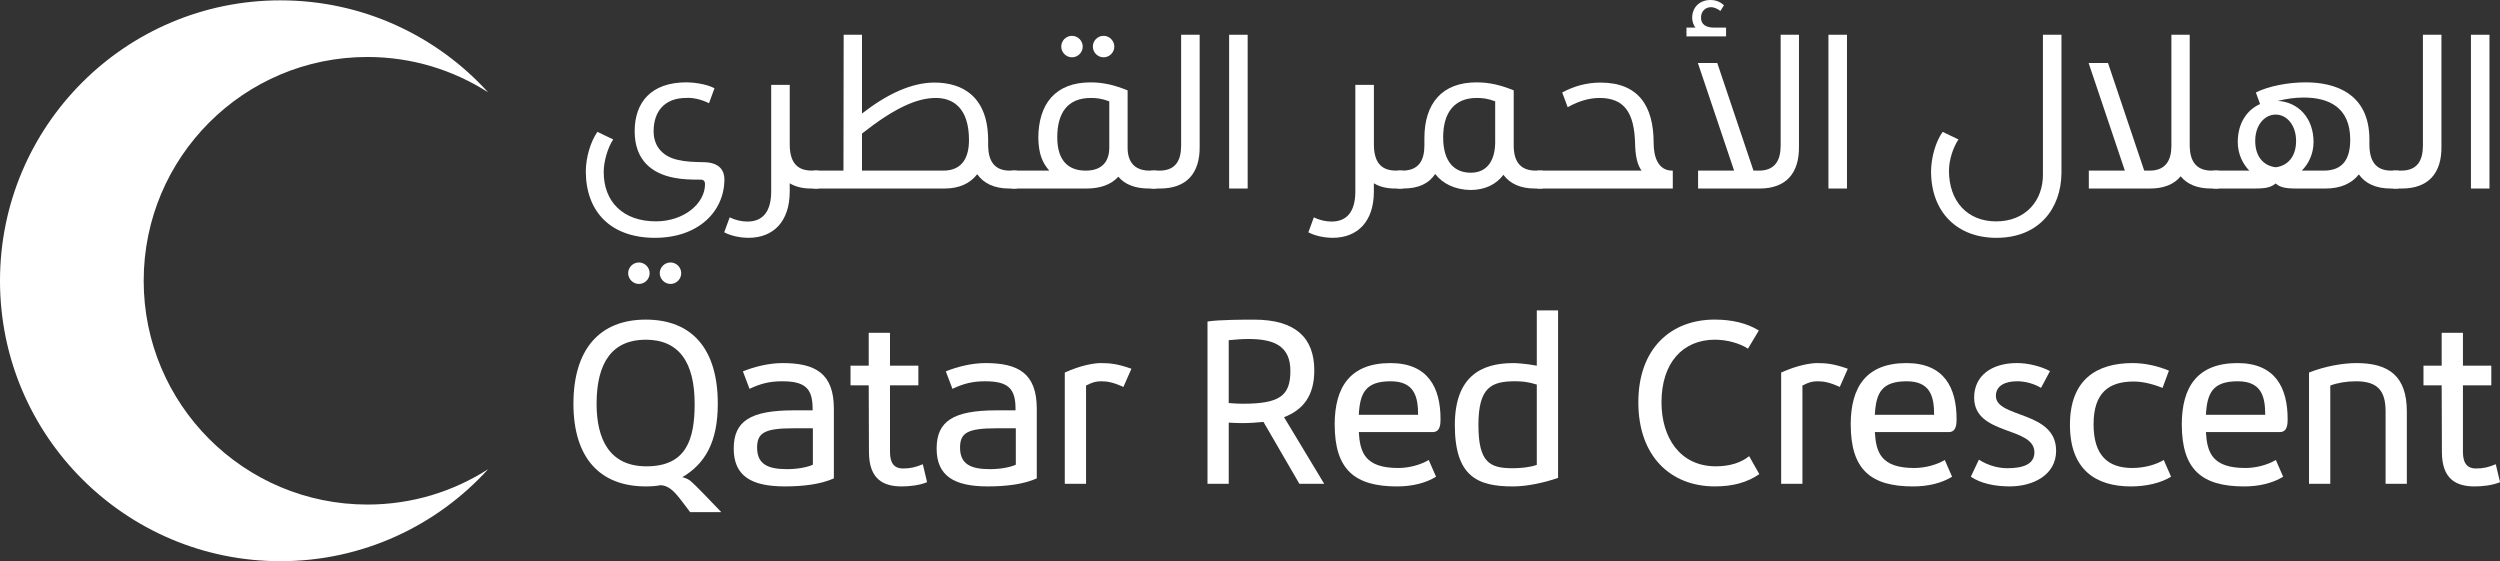 <?xml version="1.0" encoding="UTF-8"?><svg id="Layer_1" xmlns="http://www.w3.org/2000/svg" viewBox="0 0 1075.45 241.41"><rect x="0" y="0" width="1075.45" height="241.41" fill="#333333" stroke="none"/><defs><style>.cls-1{fill:#fff;}</style></defs><path class="cls-1" d="M158.06,217.05c-53.17,0-96.25-43.09-96.25-96.28S104.89,24.51,158.06,24.51c19.13,0,36.93,5.61,51.92,15.21C187.91,15.42,156.05.15,120.63.15,54.01.15,0,54.16,0,120.79s54.01,120.62,120.63,120.62c35.42,0,67.28-15.27,89.35-39.57-14.99,9.61-32.79,15.21-51.92,15.21Z"/><path class="cls-1" d="M281.81,102.31c-19.3,0-29.81-11.42-29.81-28.73.09-5.98,1.99-12.51,4.98-16.86l6.8,3.26c-2.26,3.44-4.08,9.24-4.08,14.04,0,12.78,8.34,21.2,22.47,21.2,11.87,0,21.12-7.52,21.12-16.04,0-.72-.27-1.9-1.81-1.9-4.44,0-7.88-.09-11.51-.81-9.52-1.81-16.95-7.52-16.95-20.03s7.16-21.02,22.29-21.02c2.17,0,8.06.45,12.05,2.54l-2.36,6.43c-3.71-1.81-7.34-2.45-9.79-2.26-9.51,0-14.04,5.98-14.04,14.32,0,7.16,4.62,11.06,10.42,12.32,3.35.81,6.71.91,11.15,1,6.88.09,8.88,3.71,8.88,7.34,0,13.95-11.33,25.19-29.81,25.19ZM270.22,117.53c0-2.54,2.09-4.62,4.62-4.62s4.62,2.08,4.62,4.62-2.09,4.62-4.62,4.62-4.62-2.17-4.62-4.62ZM283.81,117.53c0-2.54,2.09-4.62,4.62-4.62s4.62,2.08,4.62,4.62-2.08,4.62-4.62,4.62-4.62-2.17-4.62-4.62Z"/><path class="cls-1" d="M352.13,73.4v7.7h-3.35c-3.62,0-6.71-.81-9.06-2.26v3.62c0,12.96-7.16,19.84-17.67,19.84-3.8,0-7.79-.91-10.51-2.36l2.36-6.44c2.35,1.18,5.16,1.81,7.61,1.81,6.89,0,10.24-4.62,10.24-12.96v-45.85h7.98v25.55c0,6.89,2.45,11.33,9.42,11.33h2.99Z"/><path class="cls-1" d="M437.4,73.4v7.7h-3.26c-6.35,0-10.97-2.17-13.77-6.16-2.99,3.9-7.61,6.16-14.04,6.16h-56.45v-7.7h12.96l.09-58.45h7.88v33.89c10.69-8.33,21.29-13.32,31.17-13.32,12.05,0,23.02,5.98,23.1,24.74v2.72c.18,6.34,2.72,10.42,9.33,10.42h2.99ZM405.78,73.4c8.52,0,11.06-6.16,11.06-13.14,0-14.14-7.16-18.12-14.23-18.12-8.16,0-17.76,4.26-31.8,15.31v15.95h34.97Z"/><path class="cls-1" d="M497.49,73.4v7.7h-3.26c-5.89,0-10.33-1.72-13.14-5.07-3.08,3.35-7.7,5.07-13.68,5.07h-32.26v-7.7h16.22c-2.99-3.44-4.53-7.16-4.71-13.86,0-14.95,7.43-24.1,22.47-24.1,5.43,0,10.15,1.09,15.95,3.44v24.74c0,5.8,2.81,9.78,9.42,9.78h2.99ZM477.19,63.52v-19.93c-3.44-1.27-5.62-1.45-7.97-1.45-9.97,0-14.41,6.43-14.41,16.94,0,9.97,4.71,14.32,12.23,14.32s10.15-4.44,10.15-9.88ZM465.77,20.03c0,2.54-2.09,4.62-4.62,4.62s-4.62-2.08-4.62-4.62,2.08-4.62,4.62-4.62,4.62,2.17,4.62,4.62ZM479.36,20.03c0,2.54-2.09,4.62-4.62,4.62s-4.62-2.08-4.62-4.62,2.08-4.62,4.62-4.62,4.62,2.17,4.62,4.62Z"/><path class="cls-1" d="M516.07,62.98c.18,11.69-5.8,18.12-17.03,18.12h-3.81v-7.7h3.54c6.98,0,9.33-4.44,9.33-10.78V14.95h7.97v48.03Z"/><path class="cls-1" d="M528.75,81.1V14.95h7.97v66.15h-7.97Z"/><path class="cls-1" d="M603.42,73.4v7.7h-3.35c-3.62,0-6.71-.81-9.06-2.26v3.62c0,12.96-7.16,19.84-17.67,19.84-3.8,0-7.79-.91-10.51-2.36l2.36-6.44c2.35,1.18,5.16,1.81,7.61,1.81,6.89,0,10.24-4.62,10.24-12.96v-45.85h7.98v25.55c0,6.89,2.45,11.33,9.42,11.33h2.99Z"/><path class="cls-1" d="M663.59,73.4v7.7h-3.35c-6.16,0-10.69-2.09-13.5-5.89-3.08,4.07-7.88,6.52-14.14,6.52-6.8-.09-12.05-2.81-15.22-6.89-2.72,4.17-7.25,6.25-13.68,6.25h-2.54v-7.7h2.17c6.98,0,9.42-4.44,9.42-10.78v-3.17c0-14.86,7.52-24.01,22.38-24.01,5.53,0,10.24,1.09,16.04,3.44v23.74c0,6.34,2.45,10.78,9.42,10.78h2.99ZM643.2,61.35v-17.76c-3.35-1.27-5.62-1.45-7.97-1.45-9.7,0-14.41,6.43-14.41,16.94s4.8,15.22,11.87,15.22,10.42-5.26,10.51-12.96Z"/><path class="cls-1" d="M661.33,73.4h44.86c-1.81-2.36-2.72-6.34-2.81-11.78-.36-13.05-4.53-19.48-15.31-19.48-3.9,0-8.61,1.09-13.68,3.99l-2.36-6.34c5.17-2.81,10.69-4.26,16.49-4.26,16.22,0,22.84,9.97,22.84,25.92,0,5.71,1.72,11.96,8.06,11.96h.18v7.7h-58.26v-7.7Z"/><path class="cls-1" d="M742.52,11.87v3.8h-17.03v-3.8h3.9c-.91-.91-1.45-2.9-1.45-4.17,0-4.53,3.17-7.7,7.88-7.7,2.81,0,4.62,1.18,5.8,2.27l-1.54,2.45c-1.54-1.18-2.99-1.63-3.99-1.63-2.54,0-4.35,1.81-4.35,4.53,0,2.9,2.17,4.26,5.62,4.26h5.16ZM773.88,14.95v48.03c.18,11.69-5.71,18.12-16.94,18.12h-26.46v-7.7h15.5l-15.59-46.31h8.34l15.58,46.31h2.72c6.62-.18,8.97-4.53,8.97-10.78V14.95h7.88Z"/><path class="cls-1" d="M786.56,81.1V14.95h7.97v66.15h-7.97Z"/><path class="cls-1" d="M886.79,74.67c-.18,14.68-9.33,27.64-28,27.64-16.77,0-28.09-10.97-28.09-28.64.09-5.98,1.9-12.59,4.99-16.94l6.8,3.26c-2.26,3.35-4.08,8.7-4.08,13.5,0,12.96,7.8,21.75,20.3,21.75s20.3-8.79,20.12-20.48V14.95h7.97v59.71Z"/><path class="cls-1" d="M954.39,73.4v7.7h-3.26c-5.89,0-10.24-1.81-13.05-5.26-2.81,3.44-7.25,5.26-13.05,5.26h-26.46v-7.7h15.5l-15.59-46.31h8.34l15.58,46.31h2.72c6.44-.18,8.88-4.35,8.97-10.33V14.95h7.88v48.12c.18,6.07,2.63,10.33,9.42,10.33h2.99Z"/><path class="cls-1" d="M1031.68,73.4v7.7h-3.26c-6.34,0-10.97-2.17-13.68-6.07-3.08,3.9-7.88,6.07-14.32,6.07h-12.59c-5.17,0-7.07-.64-8.88-2.17-1.9,1.54-3.81,2.17-8.97,2.17h-17.85v-7.7h15.49c-2.81-2.81-4.98-7.16-4.98-12.32,0-7.88,3.8-13.77,9.6-16.31l-1.81-4.99c5.43-2.72,13.77-4.35,21.48-4.35,12.68,0,27.36,4.8,27.36,24.56v2.08c0,6.89,2.45,11.33,9.42,11.33h2.99ZM987.73,60.62c0-6.8-3.99-11.33-8.79-11.33s-8.79,4.53-8.79,11.33,3.62,10.7,8.79,11.33c5.26-.63,8.79-4.62,8.79-11.33ZM999.6,73.4c8.61,0,11.42-5.43,11.42-13.32,0-14.14-9.52-18.12-20.03-18.12-3.71,0-7.52.54-11.15,1.45,8.79.45,15.4,7.34,15.4,17.67,0,5.07-2.17,9.51-5.07,12.32h9.42Z"/><path class="cls-1" d="M1050.26,62.98c.18,11.69-5.8,18.12-17.03,18.12h-3.81v-7.7h3.54c6.98,0,9.33-4.44,9.33-10.78V14.95h7.97v48.03Z"/><path class="cls-1" d="M1062.95,81.1V14.95h7.97v66.15h-7.97Z"/><path class="cls-1" d="M296.89,220.32c-4.88-6.3-7.83-11.48-12.81-11.59-2.14.41-3.96.51-6.3.51-19.82,0-31.1-12.4-31.1-35.57s11.08-36.18,31.1-36.18,31,12.7,31,36.18c0,16.57-5.49,25.81-15.25,31.61,1.53.31,3.05,1.12,3.76,1.83,1.93,1.62,7.73,7.72,13.01,13.21h-13.41ZM298.82,173.67c0-17.79-6.71-27.54-21.04-27.54s-21.14,9.76-21.14,27.54c0,15.35,5.59,26.93,21.45,26.93,17.18,0,20.74-11.59,20.74-26.93Z"/><path class="cls-1" d="M358.72,205.79c-5.69,2.54-13.11,3.45-21.14,3.45-14.33,0-21.95-4.47-21.95-16.26s7.11-16.46,25.81-16.46h8.13v-.71c0-8.84-3.35-11.79-13.11-11.79-5.39,0-9.35,1.02-14.03,3.25l-2.85-7.52c4.98-2.03,11.28-3.56,17.08-3.56,14.03,0,22.05,4.37,22.05,19.62v29.99ZM349.67,184.24h-8.33c-12.4,0-15.65,1.93-15.65,8.33,0,7.42,5.08,9.25,12.91,9.25,4.68,0,9.05-.91,11.08-1.93v-15.65Z"/><path class="cls-1" d="M382.85,194.41c0,5.39,2.34,7.12,5.49,7.12,3.35,0,5.49-.51,8.64-1.83l1.83,7.72c-3.35,1.43-7.93,1.83-10.87,1.83-7.93,0-14.13-3.05-14.13-14.84l-.1-28.66h-7.83v-8.44h7.83v-14.13h9.15v14.13h12.2v8.44h-12.2v28.66Z"/><path class="cls-1" d="M446.01,205.79c-5.69,2.54-13.11,3.45-21.14,3.45-14.33,0-21.95-4.47-21.95-16.26s7.11-16.46,25.81-16.46h8.13v-.71c0-8.84-3.35-11.79-13.11-11.79-5.39,0-9.35,1.02-14.03,3.25l-2.85-7.52c4.98-2.03,11.28-3.56,17.08-3.56,14.03,0,22.05,4.37,22.05,19.62v29.99ZM436.97,184.24h-8.33c-12.4,0-15.65,1.93-15.65,8.33,0,7.42,5.08,9.25,12.91,9.25,4.68,0,9.05-.91,11.08-1.93v-15.65Z"/><path class="cls-1" d="M458.05,160.26c6.91-3.15,12.7-4.07,15.45-4.07,3.97,0,7.22.31,13.22,2.44l-3.46,7.83c-4.37-2.03-7.01-2.44-9.45-2.44-2.24,0-3.66.31-6.61,1.83v42.28h-9.15v-47.87Z"/><path class="cls-1" d="M569.64,208.13h-10.67l-15.45-26.63c-2.85.3-5.99.51-9.25.51-1.93,0-3.76-.1-5.69-.21v26.33h-9.14v-69.82c4.88-.81,16.77-.81,20.02-.81,17.99,0,25.92,7.93,25.92,21.85,0,10.98-4.88,16.98-13.01,20.12l17.28,28.66ZM528.57,173.37c2.14.21,4.07.31,6,.31,15.86,0,20.53-3.35,20.53-14.13s-7.11-13.72-17.99-13.72c-2.54,0-5.39.2-8.54.51v27.04Z"/><path class="cls-1" d="M574.15,182.62c0-16.16,6.71-26.43,23.99-26.43,16.26,0,21.55,10.67,21.55,24.09,0,2.14-.1,5.59-3.35,5.59h-31.81c.51,8.74,2.64,15.45,16.97,15.45,4.78,0,9.76-1.42,13.11-3.45l3.15,7.21c-4.47,2.74-10.27,4.17-16.77,4.17-18.19,0-26.83-7.21-26.83-26.63ZM610.03,178.45c0-7.72-1.53-14.43-11.79-14.43-10.77,0-13.21,4.98-13.72,14.43h25.51Z"/><path class="cls-1" d="M650.83,156.19c1.32,0,5.49.21,10.27,1.12v-23.79h9.15v72.07c-5.69,1.93-13.01,3.66-19.41,3.66-15.14,0-25-4.17-25-26.42,0-20.63,11.08-26.63,25-26.63ZM650.73,201.42c2.95,0,7.21-.31,10.37-1.43v-34.56c-3.55-1.12-6.3-1.42-9.25-1.42-10.27,0-15.86,2.54-15.86,18.81s4.98,18.6,14.74,18.6Z"/><path class="cls-1" d="M756.82,203.96c-5.18,3.56-11.28,5.28-19.11,5.28-19.01,0-32.93-12.91-32.93-36.18s14.13-35.58,32.83-35.58c7.42,0,13.82,1.52,19.01,4.68l-4.68,7.83c-3.56-2.34-9.05-3.86-14.23-3.86-13.72,0-22.97,9.86-22.97,26.93,0,15.14,7.93,27.54,23.38,27.54,6.1,0,10.98-1.63,14.33-4.37l4.37,7.73Z"/><path class="cls-1" d="M766.22,160.26c6.91-3.15,12.7-4.07,15.45-4.07,3.97,0,7.22.31,13.22,2.44l-3.46,7.83c-4.37-2.03-7.01-2.44-9.45-2.44-2.24,0-3.66.31-6.61,1.83v42.28h-9.15v-47.87Z"/><path class="cls-1" d="M796.14,182.62c0-16.16,6.71-26.43,23.99-26.43,16.26,0,21.55,10.67,21.55,24.09,0,2.14-.1,5.59-3.35,5.59h-31.81c.51,8.74,2.64,15.45,16.97,15.45,4.78,0,9.76-1.42,13.11-3.45l3.15,7.21c-4.47,2.74-10.27,4.17-16.77,4.17-18.19,0-26.83-7.21-26.83-26.63ZM832.02,178.45c0-7.72-1.53-14.43-11.79-14.43-10.77,0-13.21,4.98-13.72,14.43h25.51Z"/><path class="cls-1" d="M878,166.86c-2.85-1.73-6.61-2.85-10.27-2.85-5.18,0-9.14,1.93-9.14,6.3,0,9.65,25.91,6.3,25.91,23.58,0,10.57-10.06,15.35-19.92,15.35-6.61,0-12.6-1.32-16.77-4.17l3.46-7.32c4.57,2.85,8.84,3.66,12.3,3.66,6.4,0,11.59-1.53,11.59-6.81,0-11.28-25.92-7.11-25.92-23.58,0-9.35,7.42-14.84,18.5-14.84,4.57,0,10.06,1.32,14.13,3.46l-3.86,7.21Z"/><path class="cls-1" d="M917.28,201.32c5.18,0,10.16-1.42,13.52-3.45l3.15,7.21c-4.47,2.74-10.77,4.17-17.28,4.17-15.04,0-26.22-7.11-26.22-26.53s11.49-26.53,26.93-26.53c5.29,0,10.77,1.22,15.65,3.25l-2.74,7.42c-2.85-1.12-7.62-2.74-12.4-2.74-10.87,0-17.28,4.98-17.28,18.4s6.2,18.8,16.67,18.8Z"/><path class="cls-1" d="M938.56,182.62c0-16.16,6.71-26.43,23.99-26.43,16.26,0,21.55,10.67,21.55,24.09,0,2.14-.1,5.59-3.35,5.59h-31.81c.51,8.74,2.64,15.45,16.97,15.45,4.78,0,9.76-1.42,13.11-3.45l3.15,7.21c-4.47,2.74-10.27,4.17-16.77,4.17-18.19,0-26.83-7.21-26.83-26.63ZM974.45,178.45c0-7.72-1.53-14.43-11.79-14.43-10.77,0-13.21,4.98-13.72,14.43h25.51Z"/><path class="cls-1" d="M993.29,160.26c6.91-2.74,14.63-4.07,20.43-4.07,14.03,0,21.65,5.69,21.65,20.84v31.1h-9.14v-31.1c0-8.44-2.95-13.01-12.71-13.01-4.17,0-8.13.71-11.08,1.83v42.28h-9.15v-47.87Z"/><path class="cls-1" d="M1059.5,194.41c0,5.39,2.34,7.12,5.49,7.12,3.35,0,5.49-.51,8.64-1.83l1.83,7.72c-3.35,1.43-7.93,1.83-10.87,1.83-7.93,0-14.13-3.05-14.13-14.84l-.1-28.66h-7.83v-8.44h7.83v-14.13h9.15v14.13h12.2v8.44h-12.2v28.66Z"/></svg>